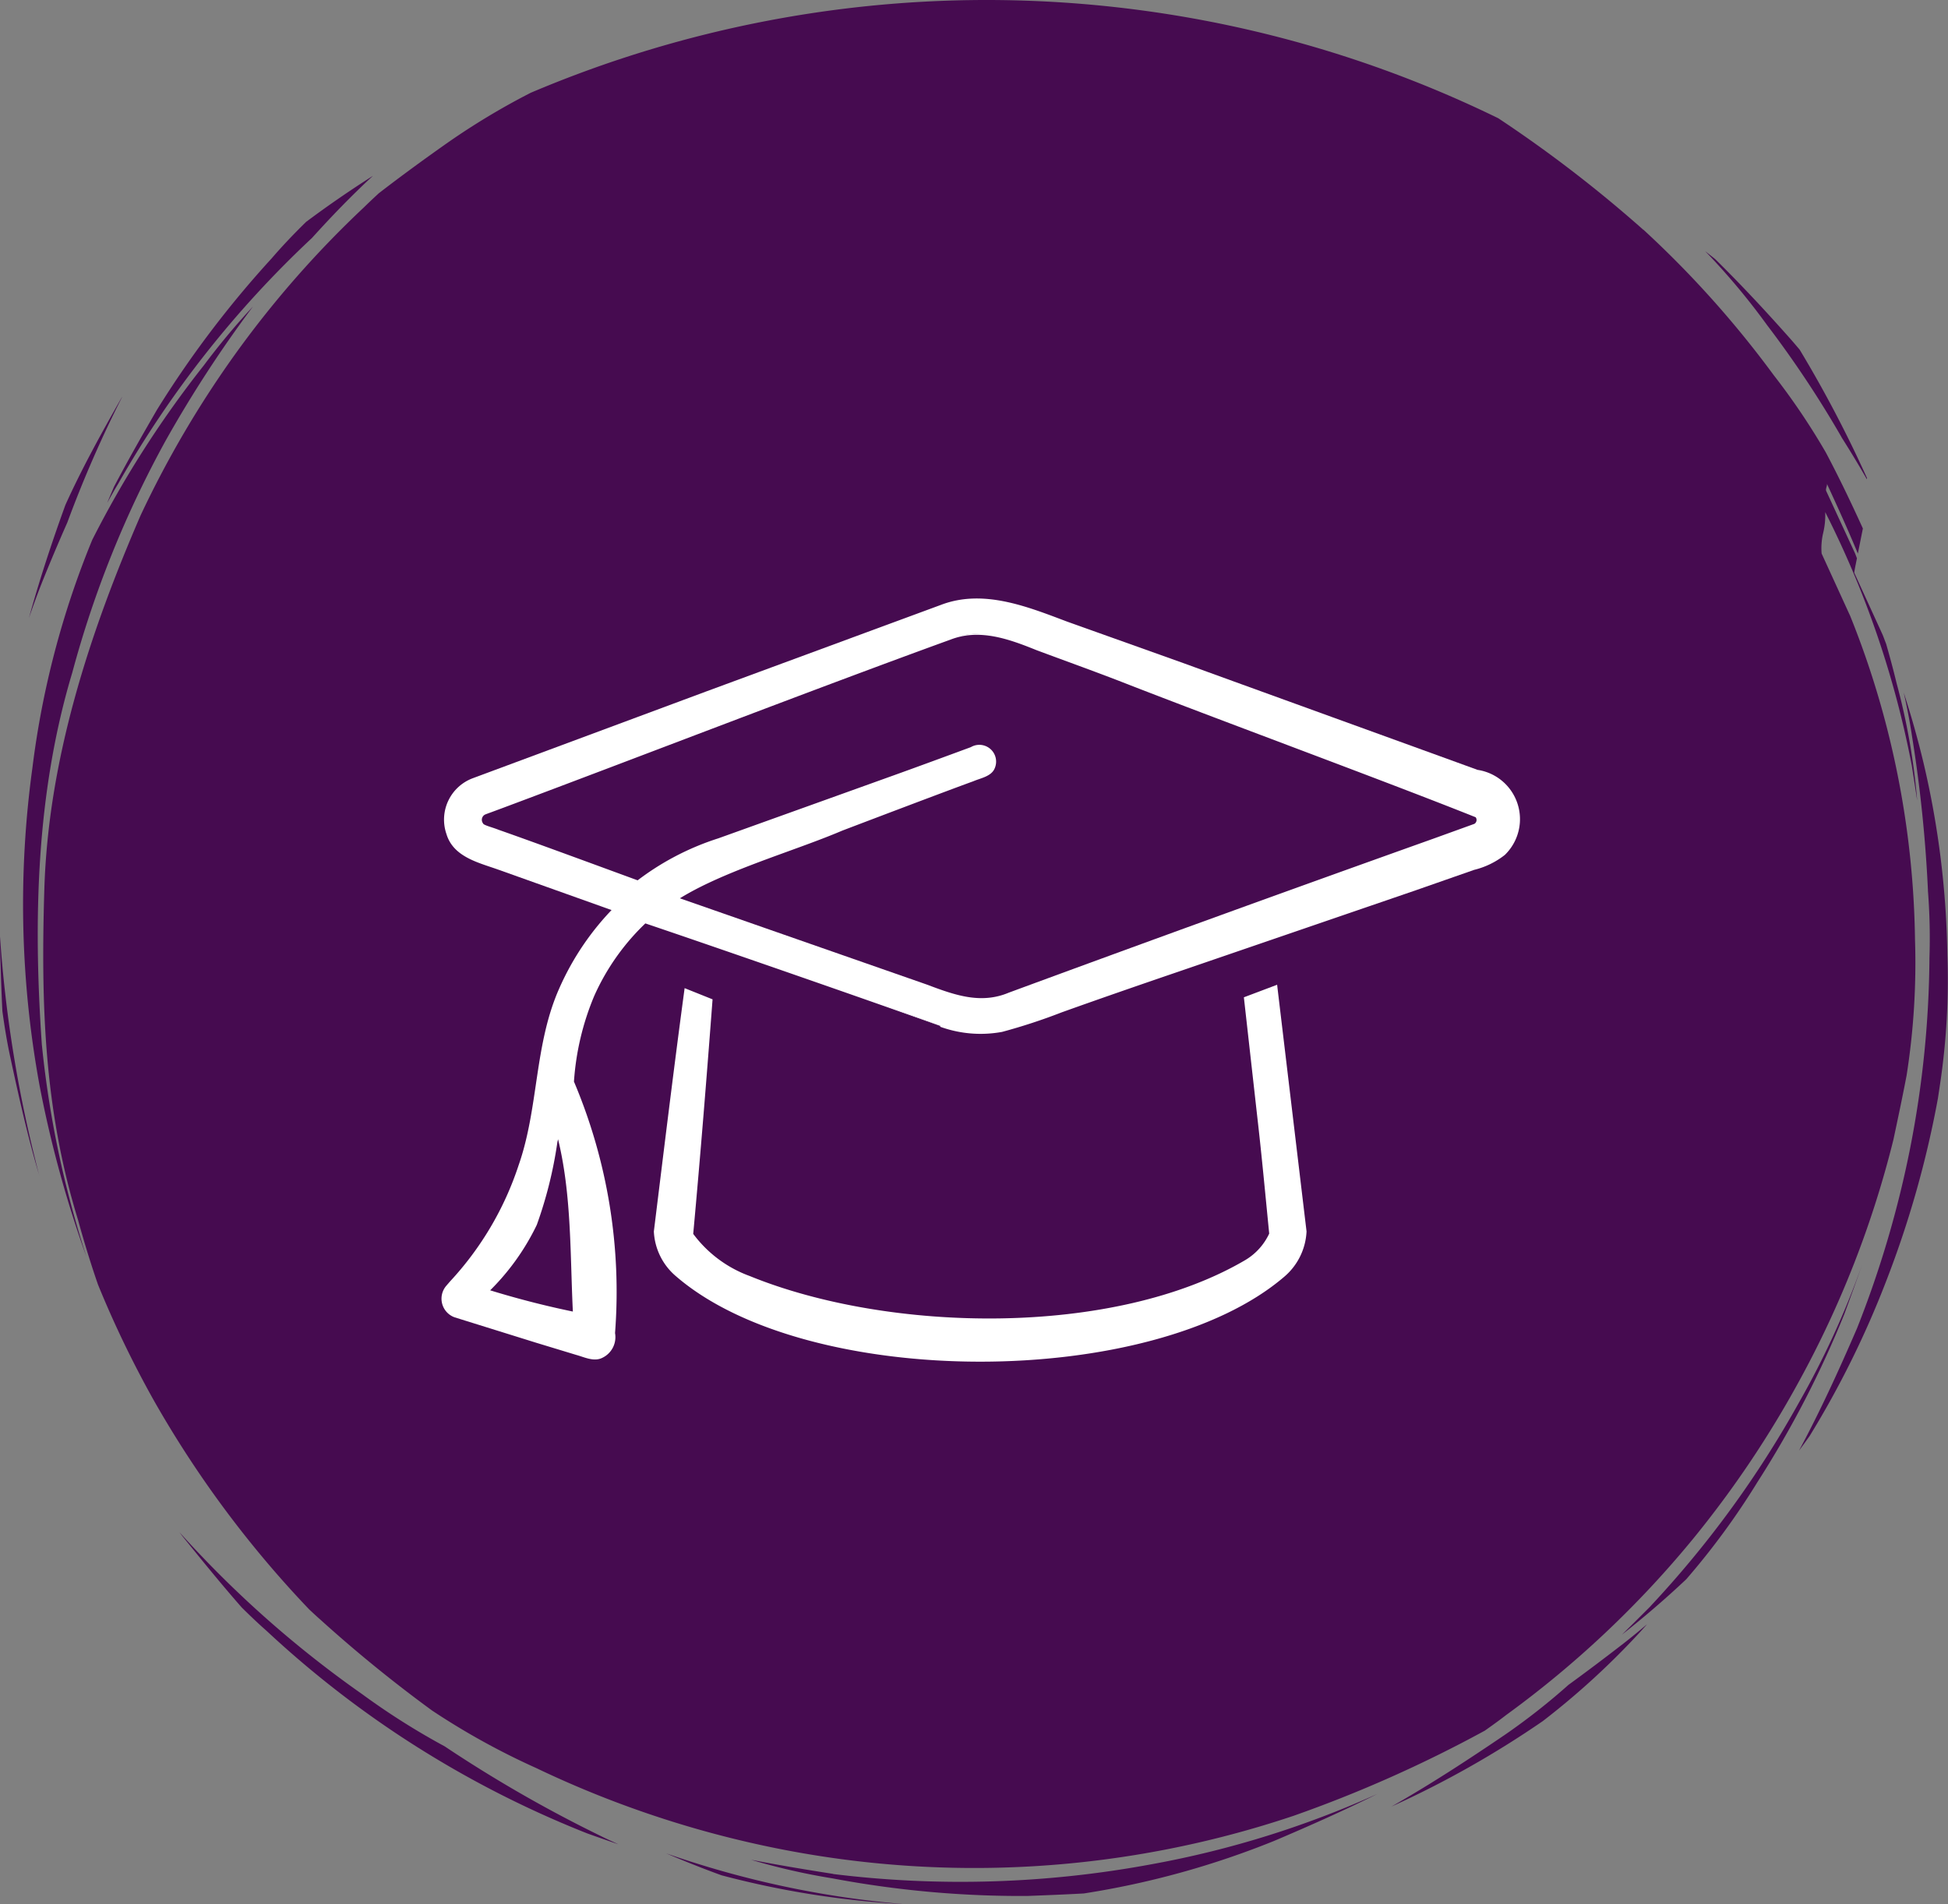 <svg xmlns="http://www.w3.org/2000/svg" xmlns:xlink="http://www.w3.org/1999/xlink" width="91.451" height="89.418" viewBox="0 0 91.451 89.418">
  <rect x="0" y="0" width="91.451" height="89.418" fill="#808080" stroke="none"/>
  <defs>
    <clipPath id="clip-path">
      <rect id="Rechteck_1982" data-name="Rechteck 1982" width="50.802" height="35.85" fill="#fff"/>
    </clipPath>
  </defs>
  <g id="Gruppe_462" data-name="Gruppe 462" transform="translate(-251 -1310.511)">
    <path id="Pfad_701" data-name="Pfad 701" d="M90.507,41.809a28.32,28.32,0,0,1,.073,3.166,47.889,47.889,0,0,1-.892,8.866,48.506,48.506,0,0,1-2.506,8.525c-.838,1.941-1.721,3.88-2.727,5.75.17-.228.337-.459.5-.689a44.228,44.228,0,0,0,3.6-7.289,47.209,47.209,0,0,0,2.422-8.56c.036-.238.072-.476.107-.714a32.959,32.959,0,0,0,.337-6.019A41.927,41.927,0,0,0,90.3,35.813q-.4-1.669-.928-3.293c.153.678.287,1.362.39,2.052a64.193,64.193,0,0,1,.748,7.237M77.487,75.42q-.666.668-1.341,1.334c1.042-.824,2.052-1.688,3.017-2.6A34.619,34.619,0,0,0,82.5,69.6a47.764,47.764,0,0,0,4.085-7.9c.278-.757.555-1.518.823-2.283a40.39,40.39,0,0,1-2.947,6.427,48.3,48.3,0,0,1-6.978,9.576m-.163.848c-.359.306-.725.608-1.1.9-.851.659-1.713,1.31-2.588,1.946a30.564,30.564,0,0,1-2.988,2.347c-1.729,1.174-3.494,2.328-5.321,3.366a46.035,46.035,0,0,0,7.105-4.012,36.428,36.428,0,0,0,4.634-4.255l.258-.291M39.115,87.989c-1.285-.2-2.575-.415-3.858-.664a30.593,30.593,0,0,0,3.824.874,47.757,47.757,0,0,0,9.142.826c.883-.033,1.769-.069,2.655-.117a40.346,40.346,0,0,0,8.952-2.474c1.622-.69,3.245-1.41,4.831-2.2a45.5,45.5,0,0,1-10.589,3.3,49.023,49.023,0,0,1-14.956.461m3.478,1.428a45.248,45.248,0,0,1-11.323-2.4c.858.367,1.724.713,2.6,1.031a42.45,42.45,0,0,0,8.723,1.365M19.632,82.061a48.015,48.015,0,0,0,7.934,4.026c.484.173.971.343,1.46.51-.259-.123-.52-.235-.776-.365A62.541,62.541,0,0,1,20.876,82,33.565,33.565,0,0,1,17,79.548a50.489,50.489,0,0,1-8.581-7.609c.055.069.105.141.16.21.905,1.119,1.817,2.245,2.773,3.334.384.38.774.752,1.18,1.109a47.719,47.719,0,0,0,7.1,5.47M1.964,49.041c-.406-5.832-.27-11.81,1.43-17.462a48.974,48.974,0,0,1,4.38-10.885,57.821,57.821,0,0,1,4.1-6.3,33.269,33.269,0,0,0-2.3,2.756,48.566,48.566,0,0,0-5.244,8.2A41.579,41.579,0,0,0,1.524,36.037a47.088,47.088,0,0,0,.341,14.974,53.629,53.629,0,0,0,2.193,8Q3.407,57,2.93,54.93a47.327,47.327,0,0,1-.966-5.889m-.122,6.153c-.069-.263-.136-.527-.2-.791A60.486,60.486,0,0,1,0,43.977c0,.3,0,.592.012.889.028.87.057,1.742.1,2.615.1.724.216,1.446.372,2.161.4,1.858.815,3.726,1.36,5.553m3.9-36.569-.027.032c-.94,1.652-1.864,3.32-2.647,5.053-.633,1.743-1.217,3.516-1.714,5.315.193-.566.4-1.13.62-1.686q.566-1.41,1.185-2.807A55.565,55.565,0,0,1,5.74,18.626M17.508,8.256q-1.616,1.026-3.138,2.163c-.563.551-1.107,1.121-1.622,1.719a47.939,47.939,0,0,0-5.385,7.114c-.688,1.191-1.374,2.389-2.013,3.609q-.16.376-.319.755c.167-.3.333-.6.511-.89a48.742,48.742,0,0,1,9.086-11.535l.011-.009c.916-1.014,1.866-2,2.869-2.926m59.639,2.533a61.093,61.093,0,0,0-6.809-5.237A54.745,54.745,0,0,0,24.914,4.357a33.426,33.426,0,0,0-3.846,2.306c-1.109.779-2.209,1.581-3.287,2.413-.235.218-.469.437-.7.664a47.442,47.442,0,0,0-5.95,6.764A48.045,48.045,0,0,0,6.6,24.2C4.2,29.743,2.27,35.641,2.082,41.739c-.162,5.3-.028,10.325,1.582,15.543q.418,1.533.935,3.033a48.868,48.868,0,0,0,2.635,5.463,49.783,49.783,0,0,0,7.289,9.8c.172.159.342.319.519.474a64.773,64.773,0,0,0,5.244,4.267,34.111,34.111,0,0,0,4.9,2.706,48.058,48.058,0,0,0,11.275,3.764,47.086,47.086,0,0,0,24.265-1.527,61.047,61.047,0,0,0,8.982-4c.344-.243.685-.488,1.019-.747a47.3,47.3,0,0,0,8.76-8.264,48.117,48.117,0,0,0,4.991-7.43A47.184,47.184,0,0,0,88.89,53.506c.213-1,.425-2,.617-3.008a34.018,34.018,0,0,0,.395-6.377,42.38,42.38,0,0,0-1.121-9.139,41.558,41.558,0,0,0-1.917-6.049q-.673-1.472-1.346-2.942a3.085,3.085,0,0,1,.075-.973,3.611,3.611,0,0,0,.094-.972A44.977,44.977,0,0,1,89.753,35.96q.127.813.251,1.628a30.826,30.826,0,0,0-.967-5.511c-.149-.619-.315-1.232-.49-1.843-.056-.141-.106-.284-.163-.424l-1.335-2.919c.019-.134.043-.266.072-.4.018-.094.037-.185.055-.278-.031-.077-.058-.155-.09-.233l-1.352-2.924c-.045-.1.067-.267.029-.349.5,1.083,1,2.179,1.456,3.287q.1-.5.2-1c.012-.06.024-.12.036-.18-.546-1.2-1.12-2.4-1.738-3.566a31.987,31.987,0,0,0-2.446-3.63,47.447,47.447,0,0,0-6.121-6.834m3.391,1.4c-.161-.135-.33-.261-.492-.394a32.5,32.5,0,0,1,2.912,3.48,49.314,49.314,0,0,1,3.47,5.219c.01.018.02.037.03.056.39.617.772,1.242,1.135,1.878l.042.08c0-.018.006-.036.01-.055a57.188,57.188,0,0,0-3.162-6.031c-.13-.153-.259-.306-.392-.458-1.141-1.29-2.321-2.558-3.553-3.774" transform="translate(251 1310.511)" fill="#460b50"/>
    <g id="Gruppe_418" data-name="Gruppe 418" transform="translate(271.599 1338.6)">
      <g id="Gruppe_417" data-name="Gruppe 417" transform="translate(0 0)" clip-path="url(#clip-path)">
        <path id="Pfad_704" data-name="Pfad 704" d="M23.644,20.166l-13.9-5.02a10.979,10.979,0,0,0-3.607,7.745l.554,1.476A20.6,20.6,0,0,1,8,31.6v3.248a.629.629,0,0,1-.249.5.614.614,0,0,1-.555.094L.948,33.571a.63.63,0,0,1-.421-.422.613.613,0,0,1,.117-.577l.687-.819a14.388,14.388,0,0,0,3.052-6.378l.5-2.483A12.226,12.226,0,0,1,8.428,14.67l-6.69-2.412a1.879,1.879,0,0,1,0-3.53L23.636.821a5.5,5.5,0,0,1,3.7,0l21.9,7.908a1.88,1.88,0,0,1,0,3.53l-21.9,7.908a5.511,5.511,0,0,1-3.7,0ZM24.065,2,2.166,9.908a.622.622,0,0,0,0,1.172l7.316,2.646a12.244,12.244,0,0,1,3.341-1.9L25.267,7.16A.625.625,0,0,1,25.7,8.331L13.26,13a10.962,10.962,0,0,0-2.366,1.233l13.171,4.755a4.177,4.177,0,0,0,2.841,0l21.9-7.909a.622.622,0,0,0,0-1.172L26.906,2a4.164,4.164,0,0,0-2.841,0M5.61,25.623a15.528,15.528,0,0,1-3.318,6.933l-.077.093,4.535,1.358V31.6A19.235,19.235,0,0,0,5.68,25.264ZM12.9,18.94,11.745,29.9c.016.187.157.546.742,1.054a10.058,10.058,0,0,0,2.85,1.584,28.951,28.951,0,0,0,10.149,1.686A28.882,28.882,0,0,0,35.628,32.54a10.052,10.052,0,0,0,2.849-1.584c.586-.508.726-.875.742-1.054L38.071,18.94l1.21-.436,1.194,11.35c0,2.756-6.714,5.621-14.989,5.621S10.5,32.611,10.5,29.854L11.691,18.5Z" transform="translate(-0.084 -0.083)" fill="#fff"/>
        <path id="Pfad_705" data-name="Pfad 705" d="M23.544,20.078c-3.461-1.235-10.445-3.665-13.924-4.84L9.8,15.2A10.779,10.779,0,0,0,7.322,18.68,12.545,12.545,0,0,0,6.371,22.7,25.32,25.32,0,0,1,8.3,34.508a1.077,1.077,0,0,1-.609,1.168c-.389.189-.843-.041-1.2-.138l-1.905-.579L.766,33.768a.93.93,0,0,1-.379-1.491l.162-.189a14.783,14.783,0,0,0,3.22-5.449c.957-2.728.727-5.66,1.919-8.331A12.761,12.761,0,0,1,8.278,14.5l.047.213L2.81,12.745c-.919-.327-2.1-.59-2.424-1.666A2.075,2.075,0,0,1,1.623,8.455L12.6,4.374,23.6.316C25.59-.444,27.661.4,29.518,1.1l5.514,1.969c1.951.713,12.007,4.354,13.759,4.994a2.34,2.34,0,0,1,1.28,3.995,3.763,3.763,0,0,1-1.438.7l-2.764.967-11.079,3.8c-1.847.631-3.692,1.269-5.529,1.927a27.173,27.173,0,0,1-2.788.914,5.57,5.57,0,0,1-2.91-.241l.013-.082c-.012,0-.037.021-.033.035m.082.014a.053.053,0,0,1-.048.034l.013-.081a5.461,5.461,0,0,0,2.86.2,26.029,26.029,0,0,0,2.758-.944c3.762-1.352,12.582-4.766,16.433-6.206l2.744-1.022.68-.255a1.5,1.5,0,0,0,.949-1.351c.027-.9-.686-1.421-1.506-1.621l-2.755-.989L34.735,3.9l-5.5-2.009c-1.716-.632-3.569-1.511-5.392-.826L12.81,4.958,1.76,8.831A1.7,1.7,0,0,0,.71,10.967c.292.985,1.35,1.164,2.2,1.495l5.5,2.005.192.07a12.033,12.033,0,0,0-3.617,8.278c-.455,2.626-.963,5.354-2.49,7.622C2,31.272,1.317,32,.754,32.775a.333.333,0,0,0,.212.421l3.819,1.1,1.912.565.479.142a.287.287,0,0,0,.243.011.268.268,0,0,0,.162-.26A33.183,33.183,0,0,0,7,26.668a31.154,31.154,0,0,0-1.25-3.809,11.237,11.237,0,0,1,3.89-8c3.5,1.344,10.461,3.951,13.983,5.236" transform="translate(-0.025 -0.003)" fill="#fff"/>
        <path id="Pfad_706" data-name="Pfad 706" d="M24.262,2.279C17.942,4.573,9.553,7.824,3.286,10.168l-.477.177c-.135.052-.38.134-.4.156a.276.276,0,0,0-.066.395c.016.087.434.183.739.306,1.714.6,4.962,1.8,6.7,2.436l-.337.055A12.547,12.547,0,0,1,13.391,11.6c2.059-.739,6.2-2.227,8.254-2.965.947-.339,2.675-.975,3.6-1.317A.787.787,0,0,1,26.361,8.32c-.162.381-.675.456-1,.6-1.3.472-4.814,1.808-6.156,2.319-2.333,1-5.924,1.984-8,3.426l-.051-.4,8.014,2.8,4.007,1.4c1.3.49,2.527.937,3.849.382,6.588-2.43,13.326-4.872,19.948-7.236l1.914-.692a.214.214,0,0,0,.057-.309C44.7,8.912,36.6,5.931,32.305,4.247c-1.319-.511-2.651-.988-3.976-1.482-1.3-.525-2.689-1.033-4.067-.485M24.234,2.2a5.515,5.515,0,0,1,4.145.428c1.335.467,2.664.95,4.006,1.4l8.035,2.733,8.023,2.767.5.175c.1.036.135.04.293.109a1.038,1.038,0,0,1,.085,1.809c-1.3.525-4.683,1.708-6.055,2.221-5.312,1.947-10.644,3.836-15.975,5.729a4.638,4.638,0,0,1-3.368-.062c-3.1-1.155-9.755-3.642-12.921-4.822l-.416-.156a16.123,16.123,0,0,1,4.4-2.057c2.055-.75,6.18-2.272,8.229-3.034l2.562-.974a.491.491,0,1,0-.416-.869c-.924.345-2.645,1.018-3.582,1.378l-4.084,1.6c-2.308.974-5.911,2.009-7.81,3.667l-.152.122L9.545,14.3,5.709,12.928c-.567-.212-2.308-.827-2.87-1.047-.331-.157-.8-.188-1.066-.569a.987.987,0,0,1,.568-1.525L2.582,9.7C9.074,7.424,17.729,4.548,24.234,2.2" transform="translate(-0.266 -0.325)" fill="#fff"/>
        <path id="Pfad_707" data-name="Pfad 707" d="M5.944,30.565a19.656,19.656,0,0,1-.966,3.879,11.093,11.093,0,0,1-2.357,3.235l-.072-.238a42.4,42.4,0,0,0,4.593,1.167l-.448.334c-.167-2.905-.04-5.914-.769-8.727l.1-.007Zm-.082-.016c.02-.108.073-.44.093-.548a18.693,18.693,0,0,1,1.407,4.468,27.672,27.672,0,0,1,0,4.949c-1.637-.545-3.211-1.3-4.9-1.691l-.211-.052a25.8,25.8,0,0,0,2.074-3.545,12.626,12.626,0,0,0,1.535-3.58" transform="translate(-0.377 -5.018)" fill="#fff"/>
        <path id="Pfad_708" data-name="Pfad 708" d="M14.882,22.48c-.271,3.594-.567,7.295-.908,11.013a5.765,5.765,0,0,0,2.653,1.979c6.54,2.666,17.072,2.889,23.264-.749a2.838,2.838,0,0,0,1.123-1.244c-.181-1.828-.349-3.657-.56-5.482L39.84,22.52l-.015-.136.131-.049,1.2-.453.23-.087.029.249,1.352,11.334a2.97,2.97,0,0,1-1.048,2.129c-6.2,5.315-22.372,5.325-28.558-.028a2.934,2.934,0,0,1-1.035-2.1c.465-3.777.924-7.554,1.431-11.325l.013-.1.087.035Zm-.071.044-1.2-.388.1-.062c-.287,3.74-.635,7.732-.957,11.343.887,4.13,11.085,5.24,14.677,5.187,3.609.027,13.7-1.055,14.637-5.187.039.188-1.058-11.373-1.036-11.33l.259.162-1.216.42.116-.184c.286,3.245.763,7.775,1.121,10.964a1.618,1.618,0,0,1-.5.915A13.663,13.663,0,0,1,34.887,37.2c-6.187,1.561-15.844,1.528-20.949-2.735a1.681,1.681,0,0,1-.53-1.028c.429-3.589.9-7.2,1.4-10.91" transform="translate(-2.029 -3.645)" fill="#fff"/>
      </g>
    </g>
  </g>
</svg>
